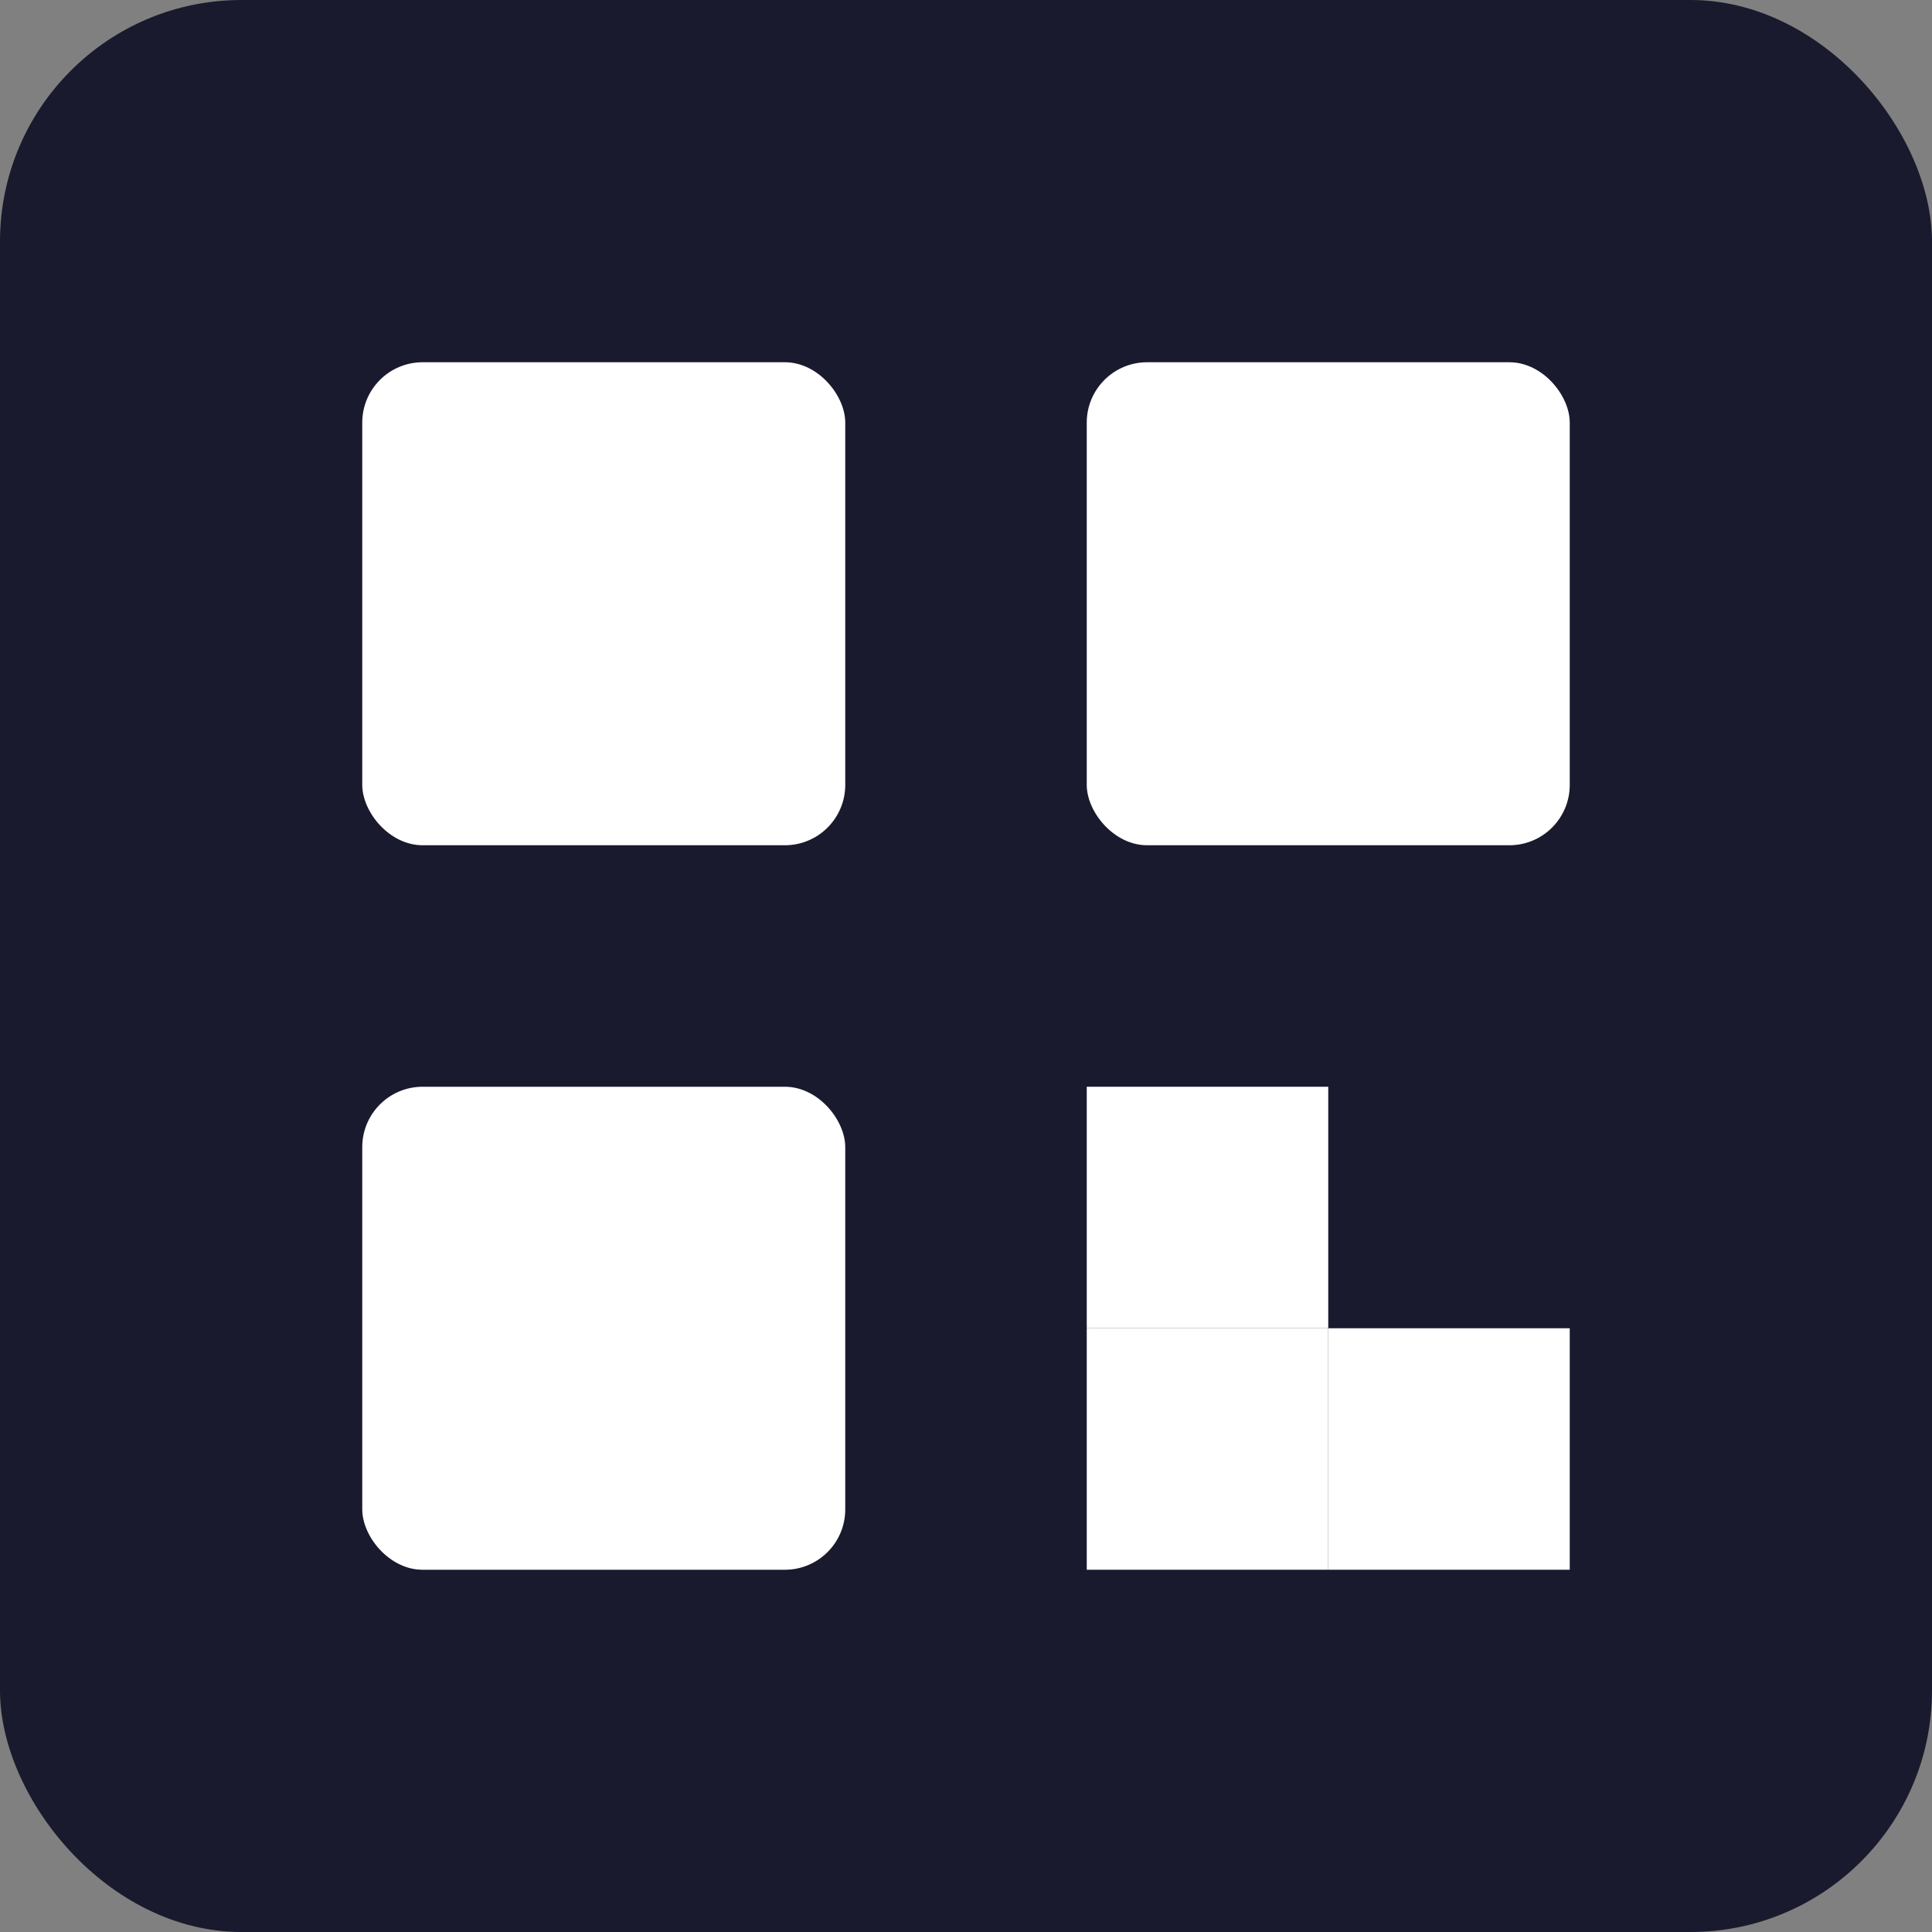 <svg xmlns="http://www.w3.org/2000/svg" viewBox="0 0 32 32">
  <rect x="0" y="0" width="32" height="32" fill="#808080" stroke="none"/>
  <rect width="32" height="32" rx="4" fill="#1a1a2e"/>
  <rect x="6" y="6" width="8" height="8" rx="1" fill="#fff"/>
  <rect x="18" y="6" width="8" height="8" rx="1" fill="#fff"/>
  <rect x="6" y="18" width="8" height="8" rx="1" fill="#fff"/>
  <rect x="18" y="18" width="4" height="4" fill="#fff"/>
  <rect x="22" y="22" width="4" height="4" fill="#fff"/>
  <rect x="18" y="22" width="4" height="4" fill="#fff"/>
</svg>
